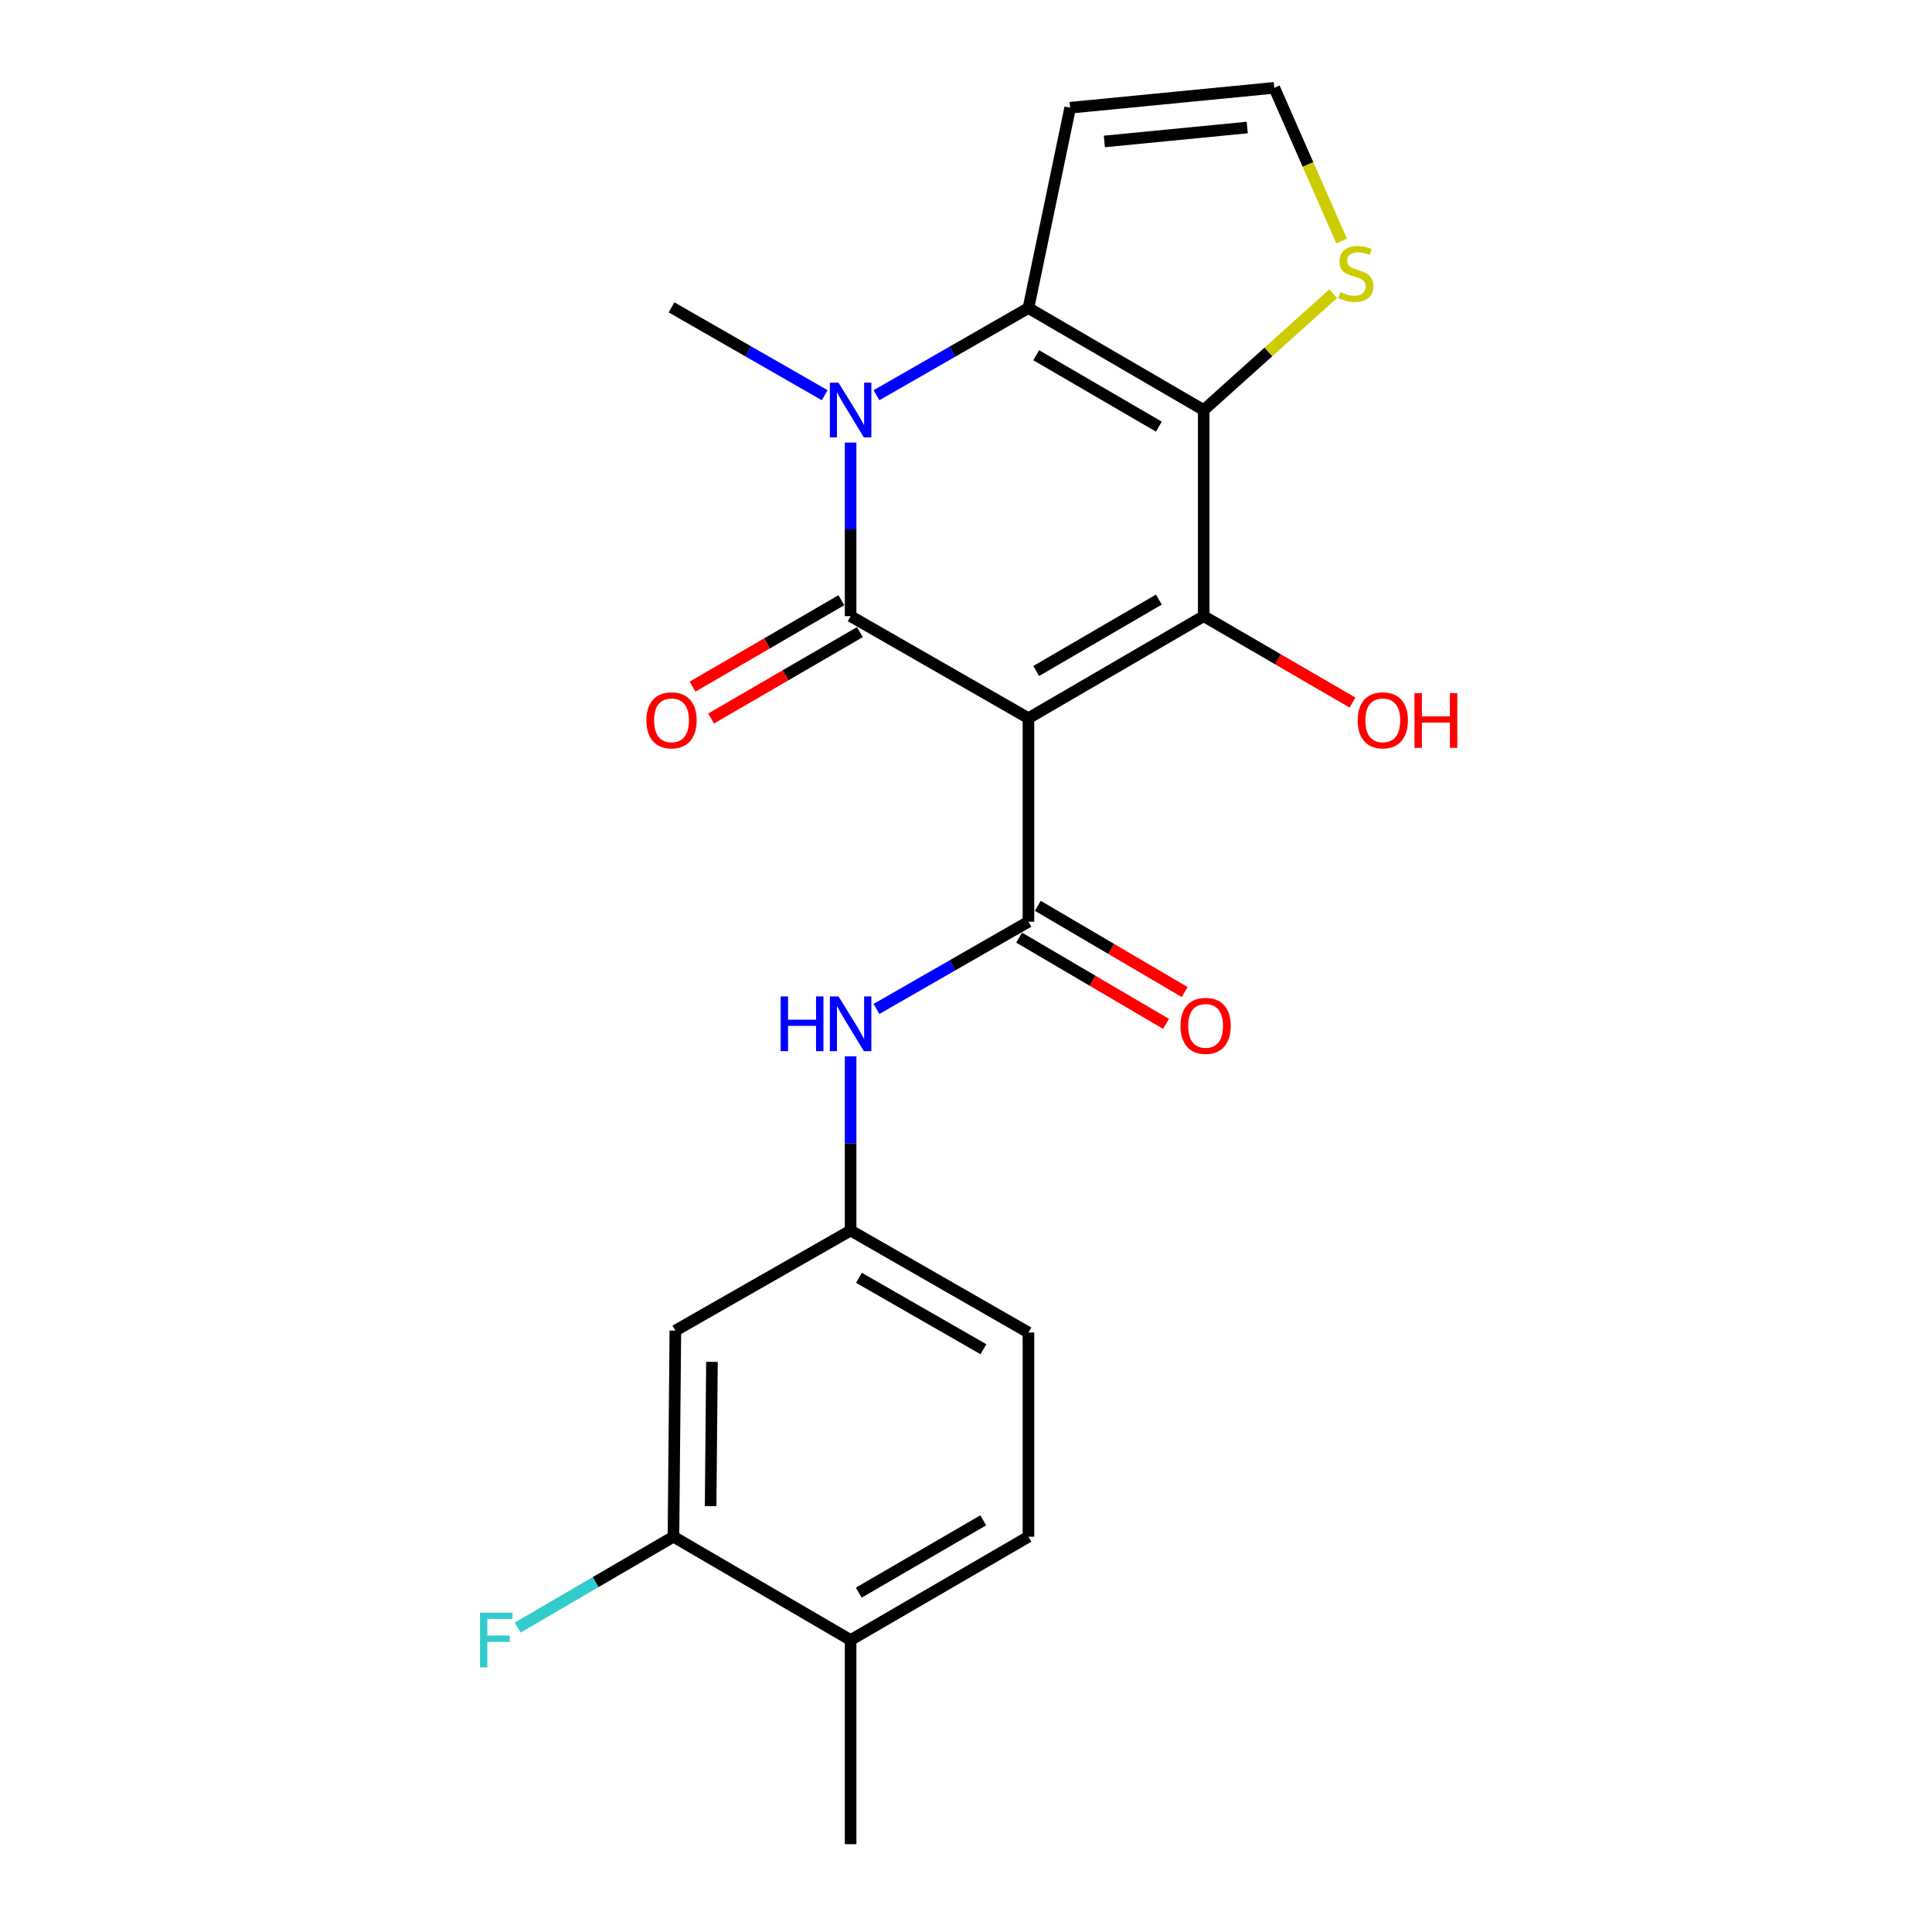 <?xml version='1.0' encoding='iso-8859-1'?>
<svg version='1.1' baseProfile='full'
              xmlns='http://www.w3.org/2000/svg'
                      xmlns:rdkit='http://www.rdkit.org/xml'
                      xmlns:xlink='http://www.w3.org/1999/xlink'
                  xml:space='preserve'
width='1000px' height='1000px' viewBox='0 0 1000 1000'>
<!-- END OF HEADER -->
<rect style='opacity:1.0;fill:#FFFFFF;stroke:none' width='1000' height='1000' x='0' y='0'> </rect>
<path class='bond-0' d='M 532.324,371.729 L 440.276,318.926' style='fill:none;fill-rule:evenodd;stroke:#000000;stroke-width:6px;stroke-linecap:butt;stroke-linejoin:miter;stroke-opacity:1' />
<path class='bond-2' d='M 532.324,371.729 L 623.036,318.926' style='fill:none;fill-rule:evenodd;stroke:#000000;stroke-width:6px;stroke-linecap:butt;stroke-linejoin:miter;stroke-opacity:1' />
<path class='bond-2' d='M 536.326,347.307 L 599.824,310.346' style='fill:none;fill-rule:evenodd;stroke:#000000;stroke-width:6px;stroke-linecap:butt;stroke-linejoin:miter;stroke-opacity:1' />
<path class='bond-5' d='M 532.324,371.729 L 532.324,477.078' style='fill:none;fill-rule:evenodd;stroke:#000000;stroke-width:6px;stroke-linecap:butt;stroke-linejoin:miter;stroke-opacity:1' />
<path class='bond-3' d='M 440.276,318.926 L 440.276,274.002' style='fill:none;fill-rule:evenodd;stroke:#000000;stroke-width:6px;stroke-linecap:butt;stroke-linejoin:miter;stroke-opacity:1' />
<path class='bond-3' d='M 440.276,274.002 L 440.276,229.078' style='fill:none;fill-rule:evenodd;stroke:#0000FF;stroke-width:6px;stroke-linecap:butt;stroke-linejoin:miter;stroke-opacity:1' />
<path class='bond-11' d='M 435.482,310.671 L 396.974,333.034' style='fill:none;fill-rule:evenodd;stroke:#000000;stroke-width:6px;stroke-linecap:butt;stroke-linejoin:miter;stroke-opacity:1' />
<path class='bond-11' d='M 396.974,333.034 L 358.466,355.396' style='fill:none;fill-rule:evenodd;stroke:#FF0000;stroke-width:6px;stroke-linecap:butt;stroke-linejoin:miter;stroke-opacity:1' />
<path class='bond-11' d='M 445.07,327.182 L 406.562,349.544' style='fill:none;fill-rule:evenodd;stroke:#000000;stroke-width:6px;stroke-linecap:butt;stroke-linejoin:miter;stroke-opacity:1' />
<path class='bond-11' d='M 406.562,349.544 L 368.054,371.907' style='fill:none;fill-rule:evenodd;stroke:#FF0000;stroke-width:6px;stroke-linecap:butt;stroke-linejoin:miter;stroke-opacity:1' />
<path class='bond-1' d='M 623.036,212.251 L 623.036,318.926' style='fill:none;fill-rule:evenodd;stroke:#000000;stroke-width:6px;stroke-linecap:butt;stroke-linejoin:miter;stroke-opacity:1' />
<path class='bond-4' d='M 623.036,212.251 L 532.324,159.438' style='fill:none;fill-rule:evenodd;stroke:#000000;stroke-width:6px;stroke-linecap:butt;stroke-linejoin:miter;stroke-opacity:1' />
<path class='bond-4' d='M 599.823,220.829 L 536.325,183.86' style='fill:none;fill-rule:evenodd;stroke:#000000;stroke-width:6px;stroke-linecap:butt;stroke-linejoin:miter;stroke-opacity:1' />
<path class='bond-6' d='M 623.036,212.251 L 656.546,182.135' style='fill:none;fill-rule:evenodd;stroke:#000000;stroke-width:6px;stroke-linecap:butt;stroke-linejoin:miter;stroke-opacity:1' />
<path class='bond-6' d='M 656.546,182.135 L 690.056,152.02' style='fill:none;fill-rule:evenodd;stroke:#CCCC00;stroke-width:6px;stroke-linecap:butt;stroke-linejoin:miter;stroke-opacity:1' />
<path class='bond-16' d='M 623.036,318.926 L 661.544,341.289' style='fill:none;fill-rule:evenodd;stroke:#000000;stroke-width:6px;stroke-linecap:butt;stroke-linejoin:miter;stroke-opacity:1' />
<path class='bond-16' d='M 661.544,341.289 L 700.051,363.652' style='fill:none;fill-rule:evenodd;stroke:#FF0000;stroke-width:6px;stroke-linecap:butt;stroke-linejoin:miter;stroke-opacity:1' />
<path class='bond-18' d='M 426.864,204.559 L 387.222,181.824' style='fill:none;fill-rule:evenodd;stroke:#0000FF;stroke-width:6px;stroke-linecap:butt;stroke-linejoin:miter;stroke-opacity:1' />
<path class='bond-18' d='M 387.222,181.824 L 347.581,159.088' style='fill:none;fill-rule:evenodd;stroke:#000000;stroke-width:6px;stroke-linecap:butt;stroke-linejoin:miter;stroke-opacity:1' />
<path class='bond-22' d='M 453.669,204.567 L 492.997,182.002' style='fill:none;fill-rule:evenodd;stroke:#0000FF;stroke-width:6px;stroke-linecap:butt;stroke-linejoin:miter;stroke-opacity:1' />
<path class='bond-22' d='M 492.997,182.002 L 532.324,159.438' style='fill:none;fill-rule:evenodd;stroke:#000000;stroke-width:6px;stroke-linecap:butt;stroke-linejoin:miter;stroke-opacity:1' />
<path class='bond-8' d='M 532.324,159.438 L 553.91,55.765' style='fill:none;fill-rule:evenodd;stroke:#000000;stroke-width:6px;stroke-linecap:butt;stroke-linejoin:miter;stroke-opacity:1' />
<path class='bond-7' d='M 532.324,477.078 L 492.997,499.651' style='fill:none;fill-rule:evenodd;stroke:#000000;stroke-width:6px;stroke-linecap:butt;stroke-linejoin:miter;stroke-opacity:1' />
<path class='bond-7' d='M 492.997,499.651 L 453.669,522.224' style='fill:none;fill-rule:evenodd;stroke:#0000FF;stroke-width:6px;stroke-linecap:butt;stroke-linejoin:miter;stroke-opacity:1' />
<path class='bond-13' d='M 527.491,485.311 L 565.511,507.63' style='fill:none;fill-rule:evenodd;stroke:#000000;stroke-width:6px;stroke-linecap:butt;stroke-linejoin:miter;stroke-opacity:1' />
<path class='bond-13' d='M 565.511,507.63 L 603.531,529.95' style='fill:none;fill-rule:evenodd;stroke:#FF0000;stroke-width:6px;stroke-linecap:butt;stroke-linejoin:miter;stroke-opacity:1' />
<path class='bond-13' d='M 537.157,468.845 L 575.177,491.165' style='fill:none;fill-rule:evenodd;stroke:#000000;stroke-width:6px;stroke-linecap:butt;stroke-linejoin:miter;stroke-opacity:1' />
<path class='bond-13' d='M 575.177,491.165 L 613.197,513.484' style='fill:none;fill-rule:evenodd;stroke:#FF0000;stroke-width:6px;stroke-linecap:butt;stroke-linejoin:miter;stroke-opacity:1' />
<path class='bond-10' d='M 694.422,124.738 L 676.995,85.096' style='fill:none;fill-rule:evenodd;stroke:#CCCC00;stroke-width:6px;stroke-linecap:butt;stroke-linejoin:miter;stroke-opacity:1' />
<path class='bond-10' d='M 676.995,85.096 L 659.567,45.455' style='fill:none;fill-rule:evenodd;stroke:#000000;stroke-width:6px;stroke-linecap:butt;stroke-linejoin:miter;stroke-opacity:1' />
<path class='bond-14' d='M 440.276,546.747 L 440.276,591.826' style='fill:none;fill-rule:evenodd;stroke:#0000FF;stroke-width:6px;stroke-linecap:butt;stroke-linejoin:miter;stroke-opacity:1' />
<path class='bond-14' d='M 440.276,591.826 L 440.276,636.906' style='fill:none;fill-rule:evenodd;stroke:#000000;stroke-width:6px;stroke-linecap:butt;stroke-linejoin:miter;stroke-opacity:1' />
<path class='bond-23' d='M 553.91,55.765 L 659.567,45.455' style='fill:none;fill-rule:evenodd;stroke:#000000;stroke-width:6px;stroke-linecap:butt;stroke-linejoin:miter;stroke-opacity:1' />
<path class='bond-23' d='M 571.612,73.221 L 645.572,66.004' style='fill:none;fill-rule:evenodd;stroke:#000000;stroke-width:6px;stroke-linecap:butt;stroke-linejoin:miter;stroke-opacity:1' />
<path class='bond-9' d='M 348.578,795.397 L 349.564,688.721' style='fill:none;fill-rule:evenodd;stroke:#000000;stroke-width:6px;stroke-linecap:butt;stroke-linejoin:miter;stroke-opacity:1' />
<path class='bond-9' d='M 367.818,779.572 L 368.508,704.899' style='fill:none;fill-rule:evenodd;stroke:#000000;stroke-width:6px;stroke-linecap:butt;stroke-linejoin:miter;stroke-opacity:1' />
<path class='bond-19' d='M 348.578,795.397 L 308.26,818.913' style='fill:none;fill-rule:evenodd;stroke:#000000;stroke-width:6px;stroke-linecap:butt;stroke-linejoin:miter;stroke-opacity:1' />
<path class='bond-19' d='M 308.26,818.913 L 267.943,842.429' style='fill:none;fill-rule:evenodd;stroke:#33CCCC;stroke-width:6px;stroke-linecap:butt;stroke-linejoin:miter;stroke-opacity:1' />
<path class='bond-24' d='M 348.578,795.397 L 440.276,848.888' style='fill:none;fill-rule:evenodd;stroke:#000000;stroke-width:6px;stroke-linecap:butt;stroke-linejoin:miter;stroke-opacity:1' />
<path class='bond-12' d='M 349.564,688.721 L 440.276,636.906' style='fill:none;fill-rule:evenodd;stroke:#000000;stroke-width:6px;stroke-linecap:butt;stroke-linejoin:miter;stroke-opacity:1' />
<path class='bond-20' d='M 440.276,636.906 L 532.324,689.718' style='fill:none;fill-rule:evenodd;stroke:#000000;stroke-width:6px;stroke-linecap:butt;stroke-linejoin:miter;stroke-opacity:1' />
<path class='bond-20' d='M 444.581,661.388 L 509.015,698.357' style='fill:none;fill-rule:evenodd;stroke:#000000;stroke-width:6px;stroke-linecap:butt;stroke-linejoin:miter;stroke-opacity:1' />
<path class='bond-15' d='M 440.276,848.888 L 532.324,795.397' style='fill:none;fill-rule:evenodd;stroke:#000000;stroke-width:6px;stroke-linecap:butt;stroke-linejoin:miter;stroke-opacity:1' />
<path class='bond-15' d='M 444.49,824.357 L 508.924,786.913' style='fill:none;fill-rule:evenodd;stroke:#000000;stroke-width:6px;stroke-linecap:butt;stroke-linejoin:miter;stroke-opacity:1' />
<path class='bond-21' d='M 440.276,848.888 L 440.276,954.545' style='fill:none;fill-rule:evenodd;stroke:#000000;stroke-width:6px;stroke-linecap:butt;stroke-linejoin:miter;stroke-opacity:1' />
<path class='bond-17' d='M 532.324,795.397 L 532.324,689.718' style='fill:none;fill-rule:evenodd;stroke:#000000;stroke-width:6px;stroke-linecap:butt;stroke-linejoin:miter;stroke-opacity:1' />
<path  class='atom-4' d='M 434.016 198.091
L 443.296 213.091
Q 444.216 214.571, 445.696 217.251
Q 447.176 219.931, 447.256 220.091
L 447.256 198.091
L 451.016 198.091
L 451.016 226.411
L 447.136 226.411
L 437.176 210.011
Q 436.016 208.091, 434.776 205.891
Q 433.576 203.691, 433.216 203.011
L 433.216 226.411
L 429.536 226.411
L 429.536 198.091
L 434.016 198.091
' fill='#0000FF'/>
<path  class='atom-7' d='M 693.783 151.2
Q 694.103 151.32, 695.423 151.88
Q 696.743 152.44, 698.183 152.8
Q 699.663 153.12, 701.103 153.12
Q 703.783 153.12, 705.343 151.84
Q 706.903 150.52, 706.903 148.24
Q 706.903 146.68, 706.103 145.72
Q 705.343 144.76, 704.143 144.24
Q 702.943 143.72, 700.943 143.12
Q 698.423 142.36, 696.903 141.64
Q 695.423 140.92, 694.343 139.4
Q 693.303 137.88, 693.303 135.32
Q 693.303 131.76, 695.703 129.56
Q 698.143 127.36, 702.943 127.36
Q 706.223 127.36, 709.943 128.92
L 709.023 132
Q 705.623 130.6, 703.063 130.6
Q 700.303 130.6, 698.783 131.76
Q 697.263 132.88, 697.303 134.84
Q 697.303 136.36, 698.063 137.28
Q 698.863 138.2, 699.983 138.72
Q 701.143 139.24, 703.063 139.84
Q 705.623 140.64, 707.143 141.44
Q 708.663 142.24, 709.743 143.88
Q 710.863 145.48, 710.863 148.24
Q 710.863 152.16, 708.223 154.28
Q 705.623 156.36, 701.263 156.36
Q 698.743 156.36, 696.823 155.8
Q 694.943 155.28, 692.703 154.36
L 693.783 151.2
' fill='#CCCC00'/>
<path  class='atom-8' d='M 404.056 515.752
L 407.896 515.752
L 407.896 527.792
L 422.376 527.792
L 422.376 515.752
L 426.216 515.752
L 426.216 544.072
L 422.376 544.072
L 422.376 530.992
L 407.896 530.992
L 407.896 544.072
L 404.056 544.072
L 404.056 515.752
' fill='#0000FF'/>
<path  class='atom-8' d='M 434.016 515.752
L 443.296 530.752
Q 444.216 532.232, 445.696 534.912
Q 447.176 537.592, 447.256 537.752
L 447.256 515.752
L 451.016 515.752
L 451.016 544.072
L 447.136 544.072
L 437.176 527.672
Q 436.016 525.752, 434.776 523.552
Q 433.576 521.352, 433.216 520.672
L 433.216 544.072
L 429.536 544.072
L 429.536 515.752
L 434.016 515.752
' fill='#0000FF'/>
<path  class='atom-12' d='M 334.581 372.837
Q 334.581 366.037, 337.941 362.237
Q 341.301 358.437, 347.581 358.437
Q 353.861 358.437, 357.221 362.237
Q 360.581 366.037, 360.581 372.837
Q 360.581 379.717, 357.181 383.637
Q 353.781 387.517, 347.581 387.517
Q 341.341 387.517, 337.941 383.637
Q 334.581 379.757, 334.581 372.837
M 347.581 384.317
Q 351.901 384.317, 354.221 381.437
Q 356.581 378.517, 356.581 372.837
Q 356.581 367.277, 354.221 364.477
Q 351.901 361.637, 347.581 361.637
Q 343.261 361.637, 340.901 364.437
Q 338.581 367.237, 338.581 372.837
Q 338.581 378.557, 340.901 381.437
Q 343.261 384.317, 347.581 384.317
' fill='#FF0000'/>
<path  class='atom-14' d='M 611.022 530.989
Q 611.022 524.189, 614.382 520.389
Q 617.742 516.589, 624.022 516.589
Q 630.302 516.589, 633.662 520.389
Q 637.022 524.189, 637.022 530.989
Q 637.022 537.869, 633.622 541.789
Q 630.222 545.669, 624.022 545.669
Q 617.782 545.669, 614.382 541.789
Q 611.022 537.909, 611.022 530.989
M 624.022 542.469
Q 628.342 542.469, 630.662 539.589
Q 633.022 536.669, 633.022 530.989
Q 633.022 525.429, 630.662 522.629
Q 628.342 519.789, 624.022 519.789
Q 619.702 519.789, 617.342 522.589
Q 615.022 525.389, 615.022 530.989
Q 615.022 536.709, 617.342 539.589
Q 619.702 542.469, 624.022 542.469
' fill='#FF0000'/>
<path  class='atom-17' d='M 702.731 372.837
Q 702.731 366.037, 706.091 362.237
Q 709.451 358.437, 715.731 358.437
Q 722.011 358.437, 725.371 362.237
Q 728.731 366.037, 728.731 372.837
Q 728.731 379.717, 725.331 383.637
Q 721.931 387.517, 715.731 387.517
Q 709.491 387.517, 706.091 383.637
Q 702.731 379.757, 702.731 372.837
M 715.731 384.317
Q 720.051 384.317, 722.371 381.437
Q 724.731 378.517, 724.731 372.837
Q 724.731 367.277, 722.371 364.477
Q 720.051 361.637, 715.731 361.637
Q 711.411 361.637, 709.051 364.437
Q 706.731 367.237, 706.731 372.837
Q 706.731 378.557, 709.051 381.437
Q 711.411 384.317, 715.731 384.317
' fill='#FF0000'/>
<path  class='atom-17' d='M 732.131 358.757
L 735.971 358.757
L 735.971 370.797
L 750.451 370.797
L 750.451 358.757
L 754.291 358.757
L 754.291 387.077
L 750.451 387.077
L 750.451 373.997
L 735.971 373.997
L 735.971 387.077
L 732.131 387.077
L 732.131 358.757
' fill='#FF0000'/>
<path  class='atom-20' d='M 248.449 834.728
L 265.289 834.728
L 265.289 837.968
L 252.249 837.968
L 252.249 846.568
L 263.849 846.568
L 263.849 849.848
L 252.249 849.848
L 252.249 863.048
L 248.449 863.048
L 248.449 834.728
' fill='#33CCCC'/>
</svg>
